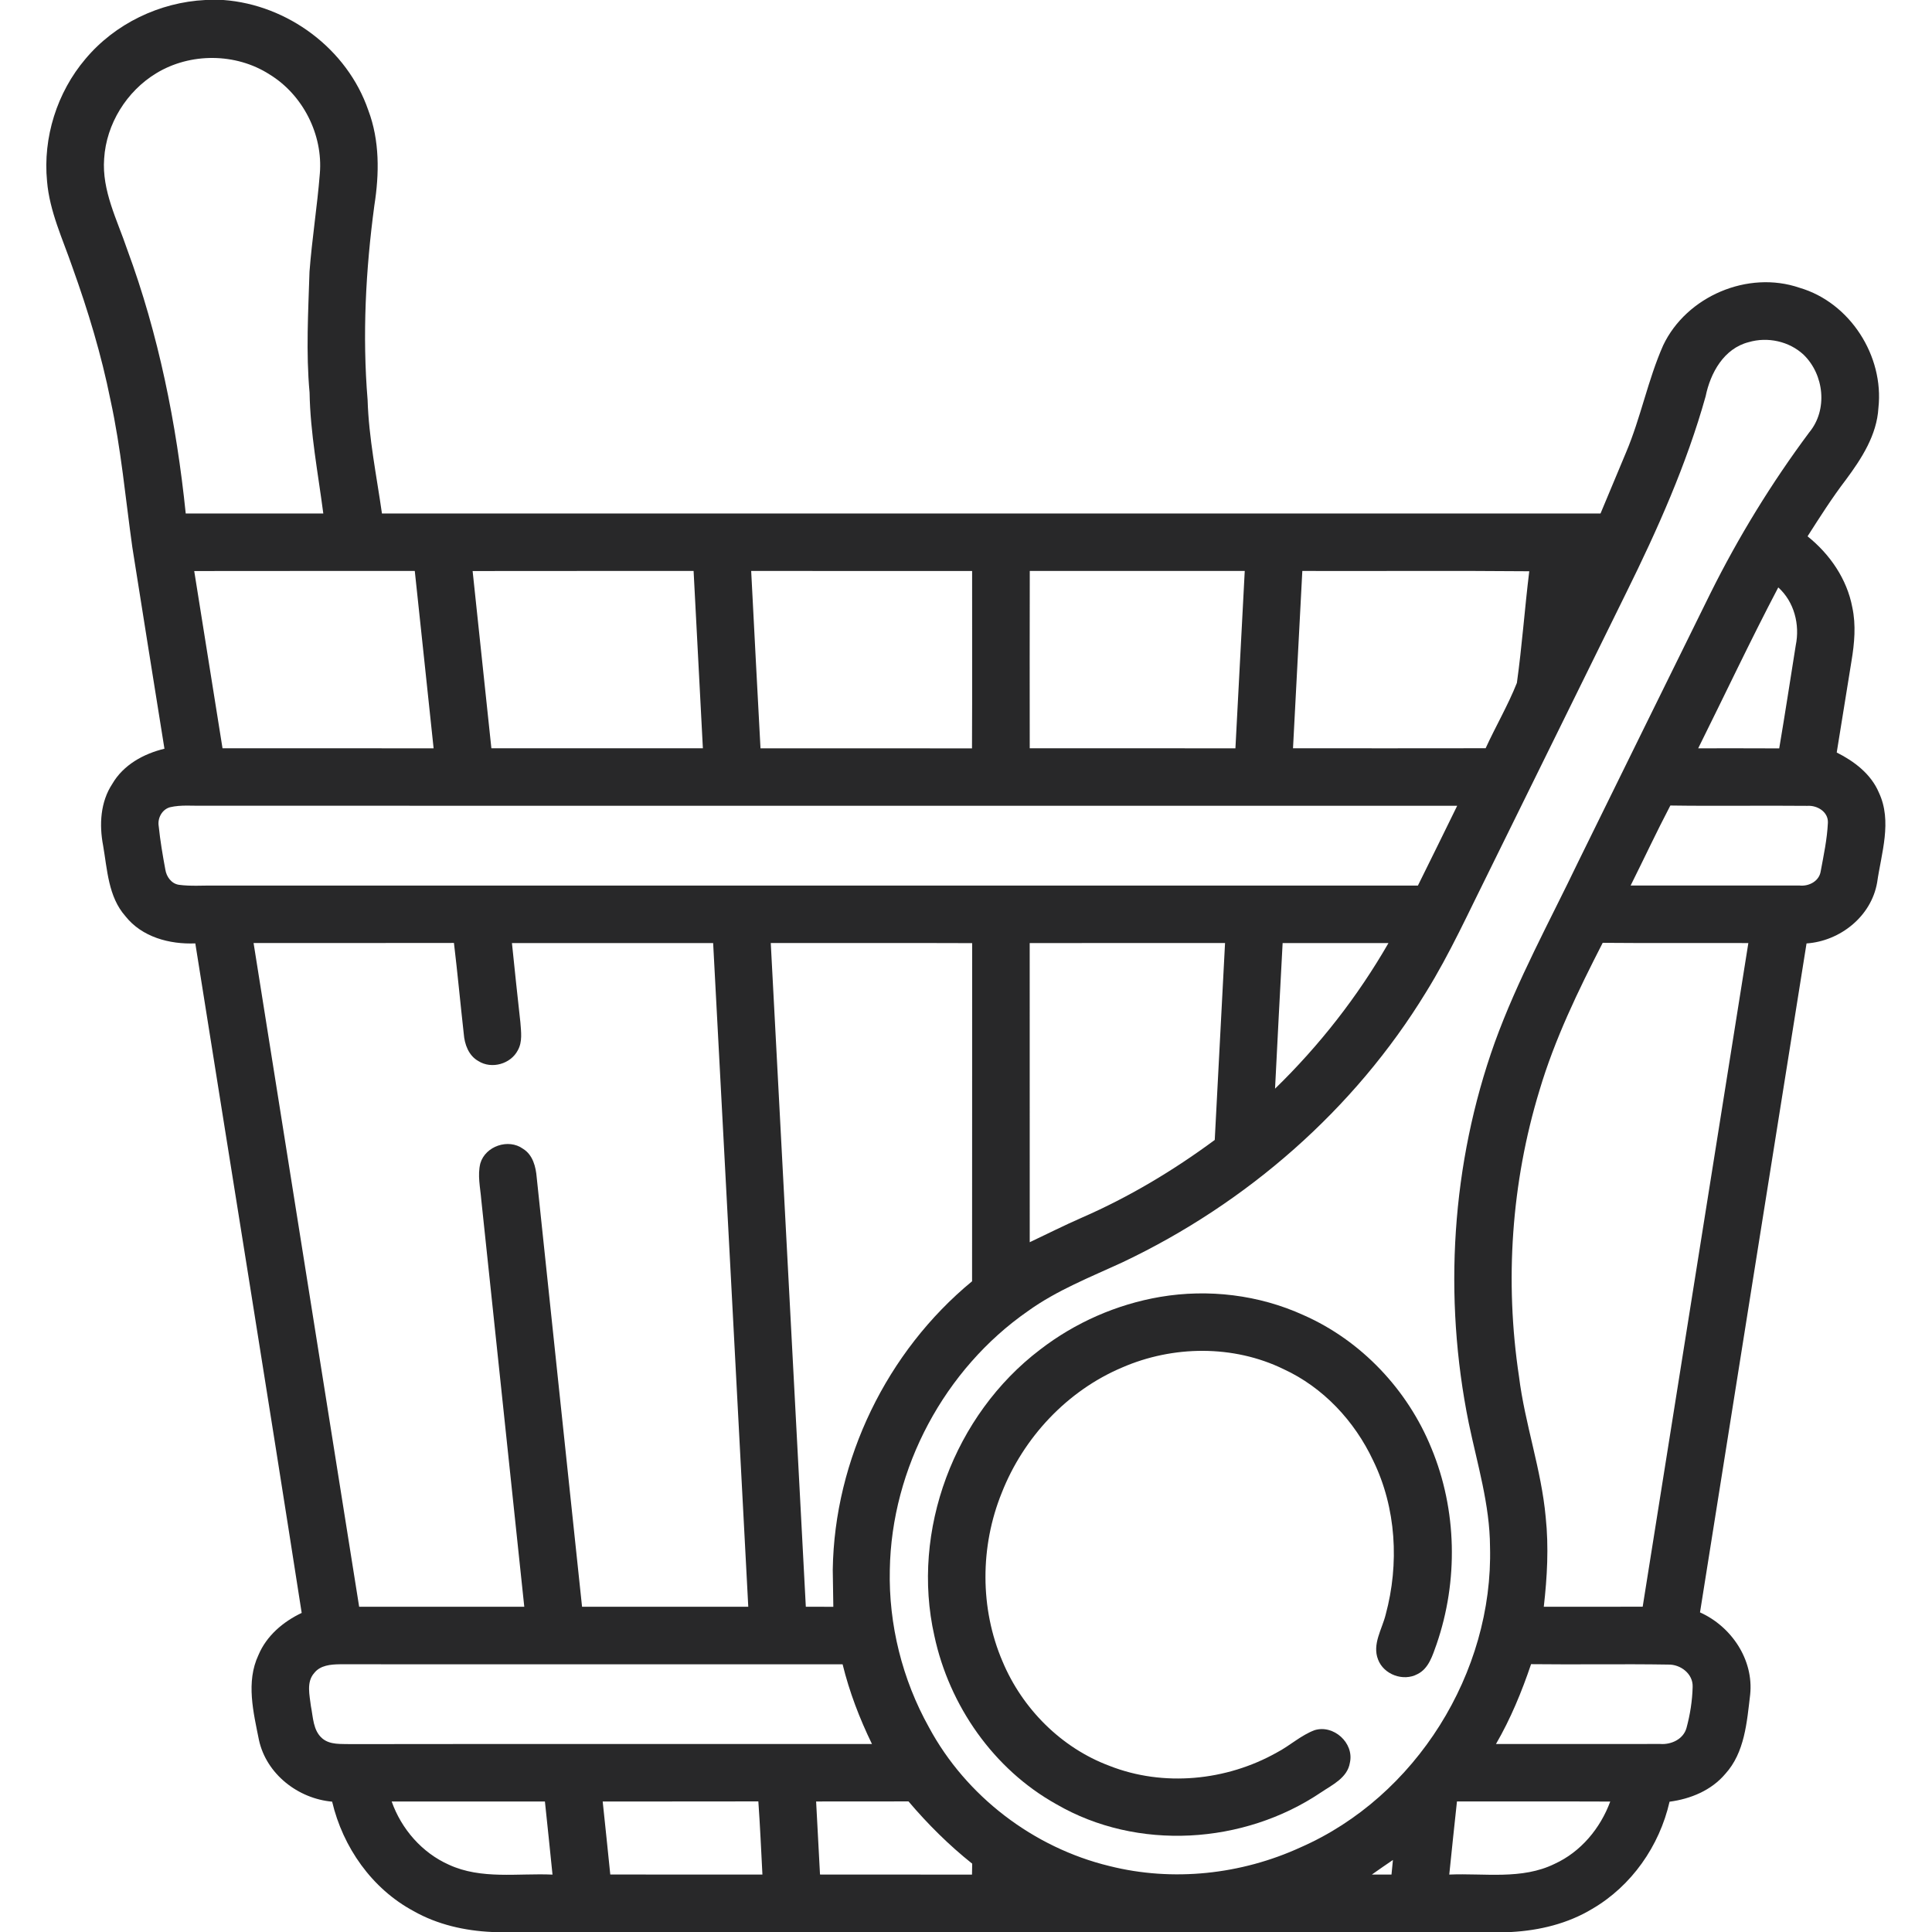 <?xml version="1.0" encoding="UTF-8"?> <svg xmlns="http://www.w3.org/2000/svg" width="512pt" height="512pt" viewBox="0 0 512 512" version="1.1"><g id="#282829ff"><path fill="#282829" opacity="1.00" d=" M 54.42 0.00 L 59.21 0.00 C 76.26 1.26 92.03 12.98 97.60 29.22 C 100.64 37.26 100.53 46.05 99.21 54.43 C 96.91 71.51 96.00 88.82 97.42 106.01 C 97.73 116.14 99.80 126.08 101.22 136.08 C 208.86 136.10 316.51 136.09 424.15 136.09 C 426.41 130.70 428.64 125.30 430.91 119.92 C 434.83 110.68 436.70 100.69 440.76 91.51 C 446.95 78.50 463.24 71.57 476.89 76.26 C 490.27 80.16 499.32 94.34 497.80 108.10 C 497.39 115.30 493.34 121.53 489.17 127.15 C 485.50 131.95 482.27 137.05 479.02 142.13 C 484.92 146.85 489.47 153.44 490.88 160.95 C 491.89 165.65 491.45 170.50 490.66 175.21 C 489.33 183.27 488.09 191.35 486.75 199.42 C 491.41 201.76 495.84 205.11 497.93 210.06 C 501.50 217.65 498.58 226.06 497.46 233.87 C 495.92 242.84 487.66 249.41 478.75 250.02 C 469.30 309.11 459.92 368.21 450.52 427.30 C 458.84 431.03 464.79 439.84 463.81 449.11 C 462.94 456.37 462.39 464.43 457.21 470.11 C 453.52 474.48 448.01 476.74 442.45 477.47 C 439.78 489.20 432.38 499.81 421.94 505.88 C 415.49 509.78 407.99 511.59 400.51 512.00 L 130.38 512.00 C 123.16 511.67 115.91 510.04 109.59 506.45 C 98.56 500.53 90.87 489.54 88.02 477.46 C 78.99 476.66 70.61 470.15 68.63 461.15 C 67.16 453.80 65.13 445.74 68.49 438.61 C 70.63 433.50 75.03 429.77 79.95 427.44 C 70.74 368.27 61.14 309.15 51.76 250.01 C 44.93 250.29 37.61 248.35 33.22 242.78 C 28.69 237.64 28.44 230.51 27.33 224.10 C 26.27 218.58 26.59 212.54 29.76 207.74 C 32.69 202.69 38.06 199.75 43.58 198.42 C 40.73 180.63 37.88 162.84 35.07 145.04 C 33.24 132.02 32.09 118.88 29.28 106.02 C 26.88 94.04 23.33 82.33 19.20 70.84 C 16.63 63.36 13.14 56.05 12.47 48.06 C 11.34 36.47 15.10 24.50 22.64 15.62 C 30.46 6.28 42.27 0.60 54.42 0.00 M 41.42 19.41 C 33.56 24.17 28.17 32.85 27.60 42.04 C 26.96 50.54 31.07 58.29 33.71 66.12 C 42.03 88.62 46.77 112.26 49.22 136.08 C 61.37 136.10 73.52 136.09 85.68 136.09 C 84.29 125.42 82.23 114.82 82.04 104.04 C 81.06 93.38 81.69 82.69 82.02 72.02 C 82.68 63.32 84.07 54.70 84.76 46.01 C 85.63 35.65 80.25 25.09 71.38 19.69 C 62.49 14.00 50.42 13.93 41.42 19.41 M 463.43 90.67 C 456.85 92.34 453.28 98.81 452.01 105.03 C 446.96 123.06 439.30 140.22 431.02 156.98 C 418.91 181.55 406.82 206.13 394.71 230.71 C 389.29 241.54 384.30 252.63 377.91 262.94 C 358.94 294.03 330.40 318.90 297.57 334.48 C 289.00 338.44 280.11 341.91 272.40 347.46 C 250.30 362.83 236.26 389.09 235.81 416.01 C 235.47 430.51 239.12 445.10 246.18 457.75 C 256.00 476.02 273.88 489.65 294.01 494.52 C 310.83 498.75 328.94 496.77 344.66 489.57 C 375.26 476.16 395.75 443.24 394.87 409.92 C 394.82 398.73 391.49 387.97 389.23 377.11 C 382.44 343.68 384.63 308.38 396.14 276.23 C 402.15 259.65 410.69 244.15 418.30 228.28 C 429.96 204.61 441.57 180.92 453.26 157.27 C 460.71 142.29 469.48 127.99 479.47 114.58 C 484.43 108.61 483.42 99.28 477.97 94.00 C 474.14 90.43 468.43 89.20 463.43 90.67 M 51.47 151.33 C 53.98 166.98 56.46 182.65 58.97 198.30 C 77.62 198.32 96.26 198.31 114.91 198.31 C 113.24 182.64 111.61 166.97 109.92 151.30 C 90.44 151.33 70.95 151.29 51.47 151.33 M 125.25 151.33 C 126.91 166.98 128.56 182.64 130.22 198.30 C 148.90 198.31 167.59 198.31 186.27 198.30 C 185.47 182.64 184.64 166.97 183.81 151.31 C 164.29 151.33 144.77 151.29 125.25 151.33 M 199.07 151.31 C 199.88 166.98 200.69 182.65 201.54 198.31 C 220.22 198.32 238.90 198.29 257.59 198.33 C 257.67 182.66 257.60 166.99 257.62 151.32 C 238.10 151.31 218.59 151.32 199.07 151.31 M 272.90 151.31 C 272.85 166.97 272.89 182.64 272.89 198.30 C 291.06 198.32 309.22 198.31 327.40 198.31 C 328.24 182.64 329.05 166.98 329.87 151.31 C 310.88 151.31 291.89 151.31 272.90 151.31 M 345.13 151.31 C 344.30 166.97 343.47 182.64 342.66 198.30 C 359.68 198.31 376.69 198.32 393.71 198.29 C 396.37 192.48 399.63 186.92 401.99 180.98 C 403.36 171.16 404.06 161.24 405.27 151.39 C 385.23 151.21 365.18 151.37 345.13 151.31 M 471.26 155.67 C 463.88 169.72 457.12 184.09 450.04 198.31 C 457.20 198.32 464.36 198.28 471.51 198.33 C 473.05 189.25 474.44 180.14 475.89 171.04 C 477.03 165.53 475.49 159.49 471.26 155.67 M 42.06 218.95 C 42.46 222.81 43.11 226.65 43.82 230.47 C 44.12 232.34 45.41 234.17 47.40 234.48 C 50.58 234.91 53.81 234.63 57.01 234.69 C 163.26 234.69 269.51 234.68 375.76 234.69 C 379.25 227.65 382.72 220.60 386.17 213.54 C 275.44 213.52 164.71 213.54 53.98 213.53 C 51.00 213.59 47.96 213.24 45.04 213.93 C 42.93 214.52 41.70 216.83 42.06 218.95 M 432.13 234.68 C 447.08 234.69 462.03 234.70 476.98 234.68 C 479.42 234.91 482.09 233.51 482.50 230.93 C 483.29 226.66 484.21 222.38 484.41 218.05 C 484.55 215.13 481.56 213.37 478.95 213.56 C 466.85 213.44 454.76 213.65 442.66 213.47 C 439.00 220.46 435.66 227.62 432.13 234.68 M 67.20 249.91 C 76.51 308.55 85.86 367.17 95.18 425.81 C 109.77 425.82 124.35 425.81 138.94 425.81 C 135.14 389.85 131.35 353.88 127.54 317.91 C 127.28 314.72 126.50 311.44 127.30 308.28 C 128.65 303.72 134.74 301.65 138.59 304.43 C 141.22 306.04 142.01 309.22 142.24 312.10 C 146.22 350.00 150.25 387.90 154.25 425.81 C 168.93 425.82 183.62 425.81 198.30 425.81 C 195.22 367.18 192.11 308.55 188.99 249.92 C 171.22 249.91 153.44 249.91 135.67 249.92 C 136.39 256.94 137.13 263.96 137.91 270.98 C 138.09 273.41 138.49 276.08 137.24 278.31 C 135.37 281.98 130.26 283.42 126.77 281.19 C 124.19 279.75 123.10 276.75 122.90 273.94 C 122.00 265.93 121.26 257.89 120.30 249.89 C 102.60 249.94 84.90 249.89 67.20 249.91 M 204.26 249.91 C 207.34 308.54 210.47 367.17 213.55 425.80 C 215.98 425.80 218.41 425.81 220.84 425.82 C 220.81 422.54 220.74 419.27 220.69 416.00 C 221.12 386.75 235.04 358.14 257.61 339.55 C 257.64 309.68 257.61 279.81 257.63 249.94 C 239.84 249.87 222.05 249.93 204.26 249.91 M 272.88 249.92 C 272.88 276.34 272.87 302.77 272.89 329.20 C 277.49 327.02 282.04 324.73 286.70 322.69 C 299.20 317.24 310.96 310.20 321.92 302.10 C 322.81 284.70 323.76 267.31 324.65 249.91 C 307.39 249.91 290.14 249.90 272.88 249.92 M 339.91 249.92 C 339.23 262.78 338.53 275.64 337.90 288.51 C 349.64 277.10 359.80 264.11 367.96 249.92 C 358.61 249.91 349.26 249.90 339.91 249.92 M 407.97 288.98 C 400.52 313.42 398.74 339.54 402.55 364.79 C 404.11 377.38 408.49 389.46 409.63 402.11 C 410.46 410.00 410.02 417.95 409.12 425.81 C 417.85 425.80 426.59 425.83 435.33 425.79 C 444.64 367.16 454.02 308.54 463.33 249.92 C 450.47 249.87 437.60 249.98 424.73 249.86 C 418.26 262.49 412.02 275.34 407.97 288.98 M 83.27 443.37 C 81.13 445.78 82.06 449.26 82.39 452.13 C 82.99 455.07 82.94 458.59 85.41 460.70 C 87.51 462.47 90.44 462.12 93.00 462.21 C 139.03 462.14 185.06 462.21 231.08 462.18 C 227.79 455.42 225.09 448.37 223.30 441.06 C 178.88 441.05 134.45 441.07 90.03 441.05 C 87.64 441.08 84.86 441.32 83.27 443.37 M 405.75 441.02 C 403.28 448.33 400.33 455.49 396.45 462.18 C 410.97 462.18 425.48 462.20 439.99 462.17 C 442.90 462.39 446.13 460.90 446.94 457.92 C 447.90 454.38 448.48 450.70 448.57 447.04 C 448.70 443.56 445.35 441.04 442.08 441.13 C 429.97 440.93 417.86 441.17 405.75 441.02 M 103.80 477.42 C 106.38 484.72 111.84 491.00 118.96 494.17 C 127.57 498.15 137.27 496.38 146.42 496.79 C 145.78 490.33 145.08 483.87 144.41 477.42 C 130.87 477.40 117.34 477.40 103.80 477.42 M 159.72 477.42 C 160.39 483.87 161.09 490.31 161.73 496.76 C 175.17 496.80 188.61 496.77 202.05 496.78 C 201.71 490.31 201.43 483.84 200.97 477.39 C 187.22 477.44 173.47 477.38 159.72 477.42 M 216.28 477.41 C 216.62 483.86 216.97 490.32 217.31 496.77 C 230.74 496.80 244.16 496.76 257.59 496.79 C 257.60 496.07 257.62 494.61 257.64 493.89 C 251.46 488.97 245.87 483.41 240.76 477.39 C 232.60 477.42 224.44 477.40 216.28 477.41 M 386.11 477.40 C 385.40 483.85 384.74 490.32 384.07 496.78 C 393.37 496.37 403.30 498.22 411.99 493.94 C 418.94 490.77 424.11 484.53 426.73 477.43 C 413.19 477.37 399.65 477.43 386.11 477.40 M 363.55 496.78 C 365.28 496.77 367.02 496.77 368.76 496.78 C 368.88 495.48 369.01 494.20 369.14 492.91 C 367.27 494.18 365.40 495.47 363.55 496.78 Z"></path><path fill="#282829" opacity="1.00" d=" M 307.47 343.69 C 320.23 341.53 333.64 343.14 345.44 348.52 C 360.76 355.27 373.04 368.30 379.33 383.77 C 386.14 400.15 386.48 418.99 380.71 435.73 C 379.65 438.66 378.67 442.17 375.64 443.66 C 371.89 445.68 366.70 443.78 365.20 439.79 C 363.60 435.73 366.27 431.75 367.22 427.88 C 370.85 414.44 370.04 399.62 363.89 387.04 C 358.99 376.61 350.67 367.67 340.13 362.82 C 326.84 356.36 310.85 356.54 297.38 362.40 C 282.82 368.55 271.23 380.96 265.47 395.62 C 259.73 409.79 259.64 426.24 265.69 440.32 C 270.92 452.81 281.25 463.19 293.98 467.95 C 308.31 473.61 325.01 471.95 338.35 464.45 C 341.80 462.66 344.70 459.90 348.36 458.52 C 353.41 456.95 358.90 461.91 357.74 467.11 C 357.11 471.15 353.06 472.99 350.03 475.04 C 329.60 488.79 301.40 490.61 279.92 478.12 C 263.32 468.88 251.58 452.01 247.62 433.53 C 241.32 405.63 252.92 374.92 275.62 357.67 C 284.89 350.51 295.92 345.66 307.47 343.69 Z"></path></g></svg> 